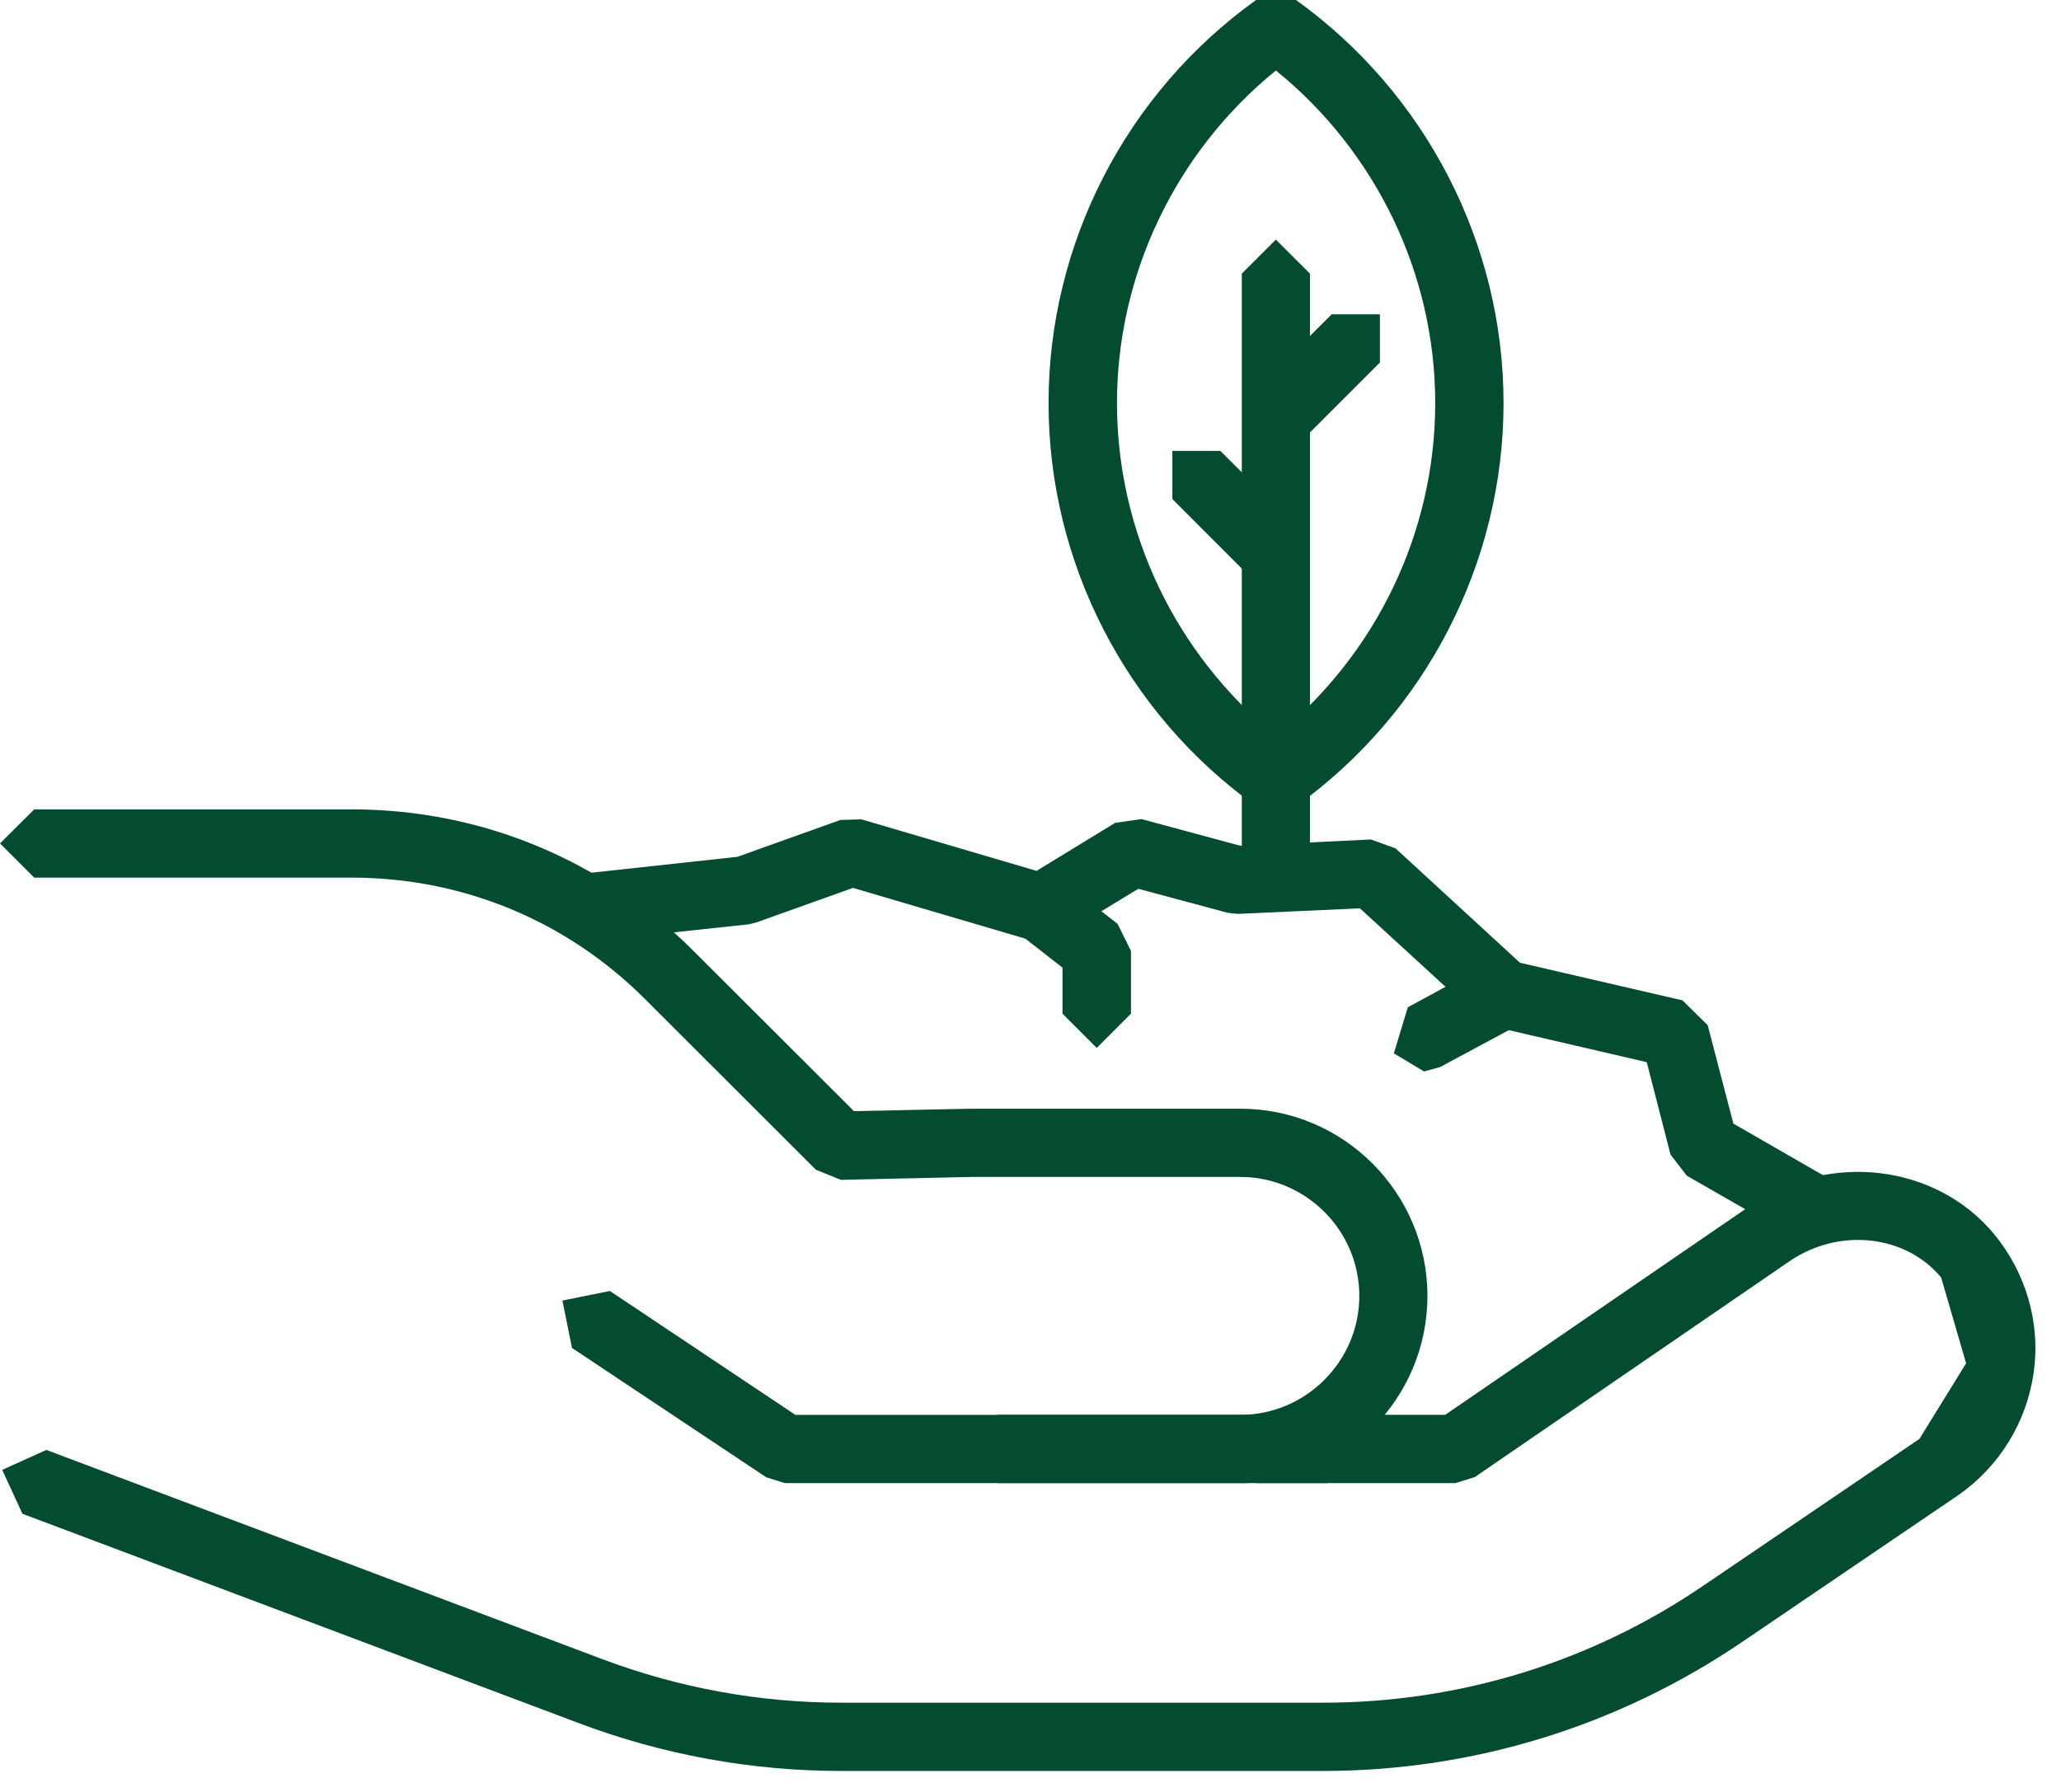 <?xml version="1.0" encoding="UTF-8"?> <svg xmlns="http://www.w3.org/2000/svg" width="46" height="40" viewBox="0 0 46 40" fill="none"><path d="M29.624 33.107H17.519L17.102 32.976L12.766 30.089L12.553 29.031L13.612 28.818L17.752 31.583H29.624L30.384 32.343L29.624 33.107Z" fill="#044C2F"></path><path d="M29.526 39.532H18.781C16.769 39.532 14.792 39.171 12.914 38.463L0.501 33.791L0.049 32.811L1.035 32.366L13.448 37.038C15.163 37.681 16.956 38.008 18.781 38.008H29.526C32.574 38.008 35.518 37.103 38.032 35.386L42.84 32.12L43.882 30.432L43.325 28.516C42.529 27.559 41.048 27.402 39.949 28.148L32.918 32.971L32.482 33.107H28.061L27.297 32.342L28.061 31.582H32.256L39.09 26.897C40.828 25.704 43.204 25.986 44.499 27.539C45.216 28.401 45.548 29.532 45.39 30.635C45.236 31.747 44.62 32.742 43.703 33.378L38.89 36.648C36.114 38.535 32.876 39.532 29.526 39.532Z" fill="#044C2F"></path><path d="M27.684 33.107H22.266L21.502 32.343L22.266 31.583H27.684C29.139 31.583 30.339 30.39 30.339 28.929C30.339 27.461 29.139 26.272 27.684 26.272H21.669L18.768 26.337L18.211 26.112L14.393 22.298C12.645 20.551 10.325 19.591 7.853 19.591H0.764L0 18.827L0.764 18.067H7.853C10.728 18.067 13.438 19.185 15.474 21.223L19.06 24.804L21.649 24.749H27.684C29.985 24.749 31.859 26.622 31.859 28.929C31.859 31.229 29.985 33.107 27.684 33.107Z" fill="#044C2F"></path><path d="M40.562 27.802L40.185 27.7L37.649 26.245L37.285 25.773L36.754 23.71L33.394 22.93L33.05 22.749L30.352 20.276L27.632 20.4L27.406 20.377L25.406 19.84L23.637 20.914L23.03 20.996L19.037 19.82L16.884 20.59L16.711 20.633L13.105 21.019L12.262 20.348L12.94 19.509L16.458 19.126L18.759 18.303L19.228 18.29L23.135 19.44L24.889 18.368L25.478 18.284L27.684 18.88L30.598 18.739L31.149 18.939L33.925 21.491L37.551 22.33L38.114 22.884L38.688 25.082L40.943 26.38L41.228 27.422L40.562 27.802Z" fill="#044C2F"></path><path d="M24.478 23.392L23.714 22.628V21.6L22.774 20.866L22.633 19.801L23.708 19.663L24.944 20.623L25.242 21.227V22.628L24.478 23.392Z" fill="#044C2F"></path><path d="M31.782 23.917L31.11 23.513L31.421 22.485L33.197 21.521L34.23 21.826L33.925 22.861L32.138 23.821L31.782 23.917Z" fill="#044C2F"></path><path d="M28.477 1.573C26.248 3.385 24.93 6.118 24.93 8.997C24.93 11.884 26.248 14.614 28.477 16.426C30.712 14.614 32.033 11.884 32.033 8.997C32.033 6.118 30.712 3.385 28.477 1.573ZM28.477 18.143L28.035 17.998C25.134 15.921 23.403 12.56 23.403 8.997C23.403 5.439 25.134 2.077 28.035 0H28.926C31.82 2.077 33.558 5.439 33.558 8.997C33.558 12.56 31.82 15.921 28.926 17.998L28.477 18.143Z" fill="#044C2F"></path><path d="M28.476 20.315L27.716 19.555V6.108L28.476 5.348L29.237 6.108V19.555L28.476 20.315Z" fill="#044C2F"></path><path d="M28.477 10.092L27.943 9.872V8.794L29.723 7.015H30.798V8.093L29.018 9.872L28.477 10.092Z" fill="#044C2F"></path><path d="M28.477 13.139L27.943 12.919L26.166 11.14V10.066H27.238L29.018 11.841V12.919L28.477 13.139Z" fill="#044C2F"></path></svg> 